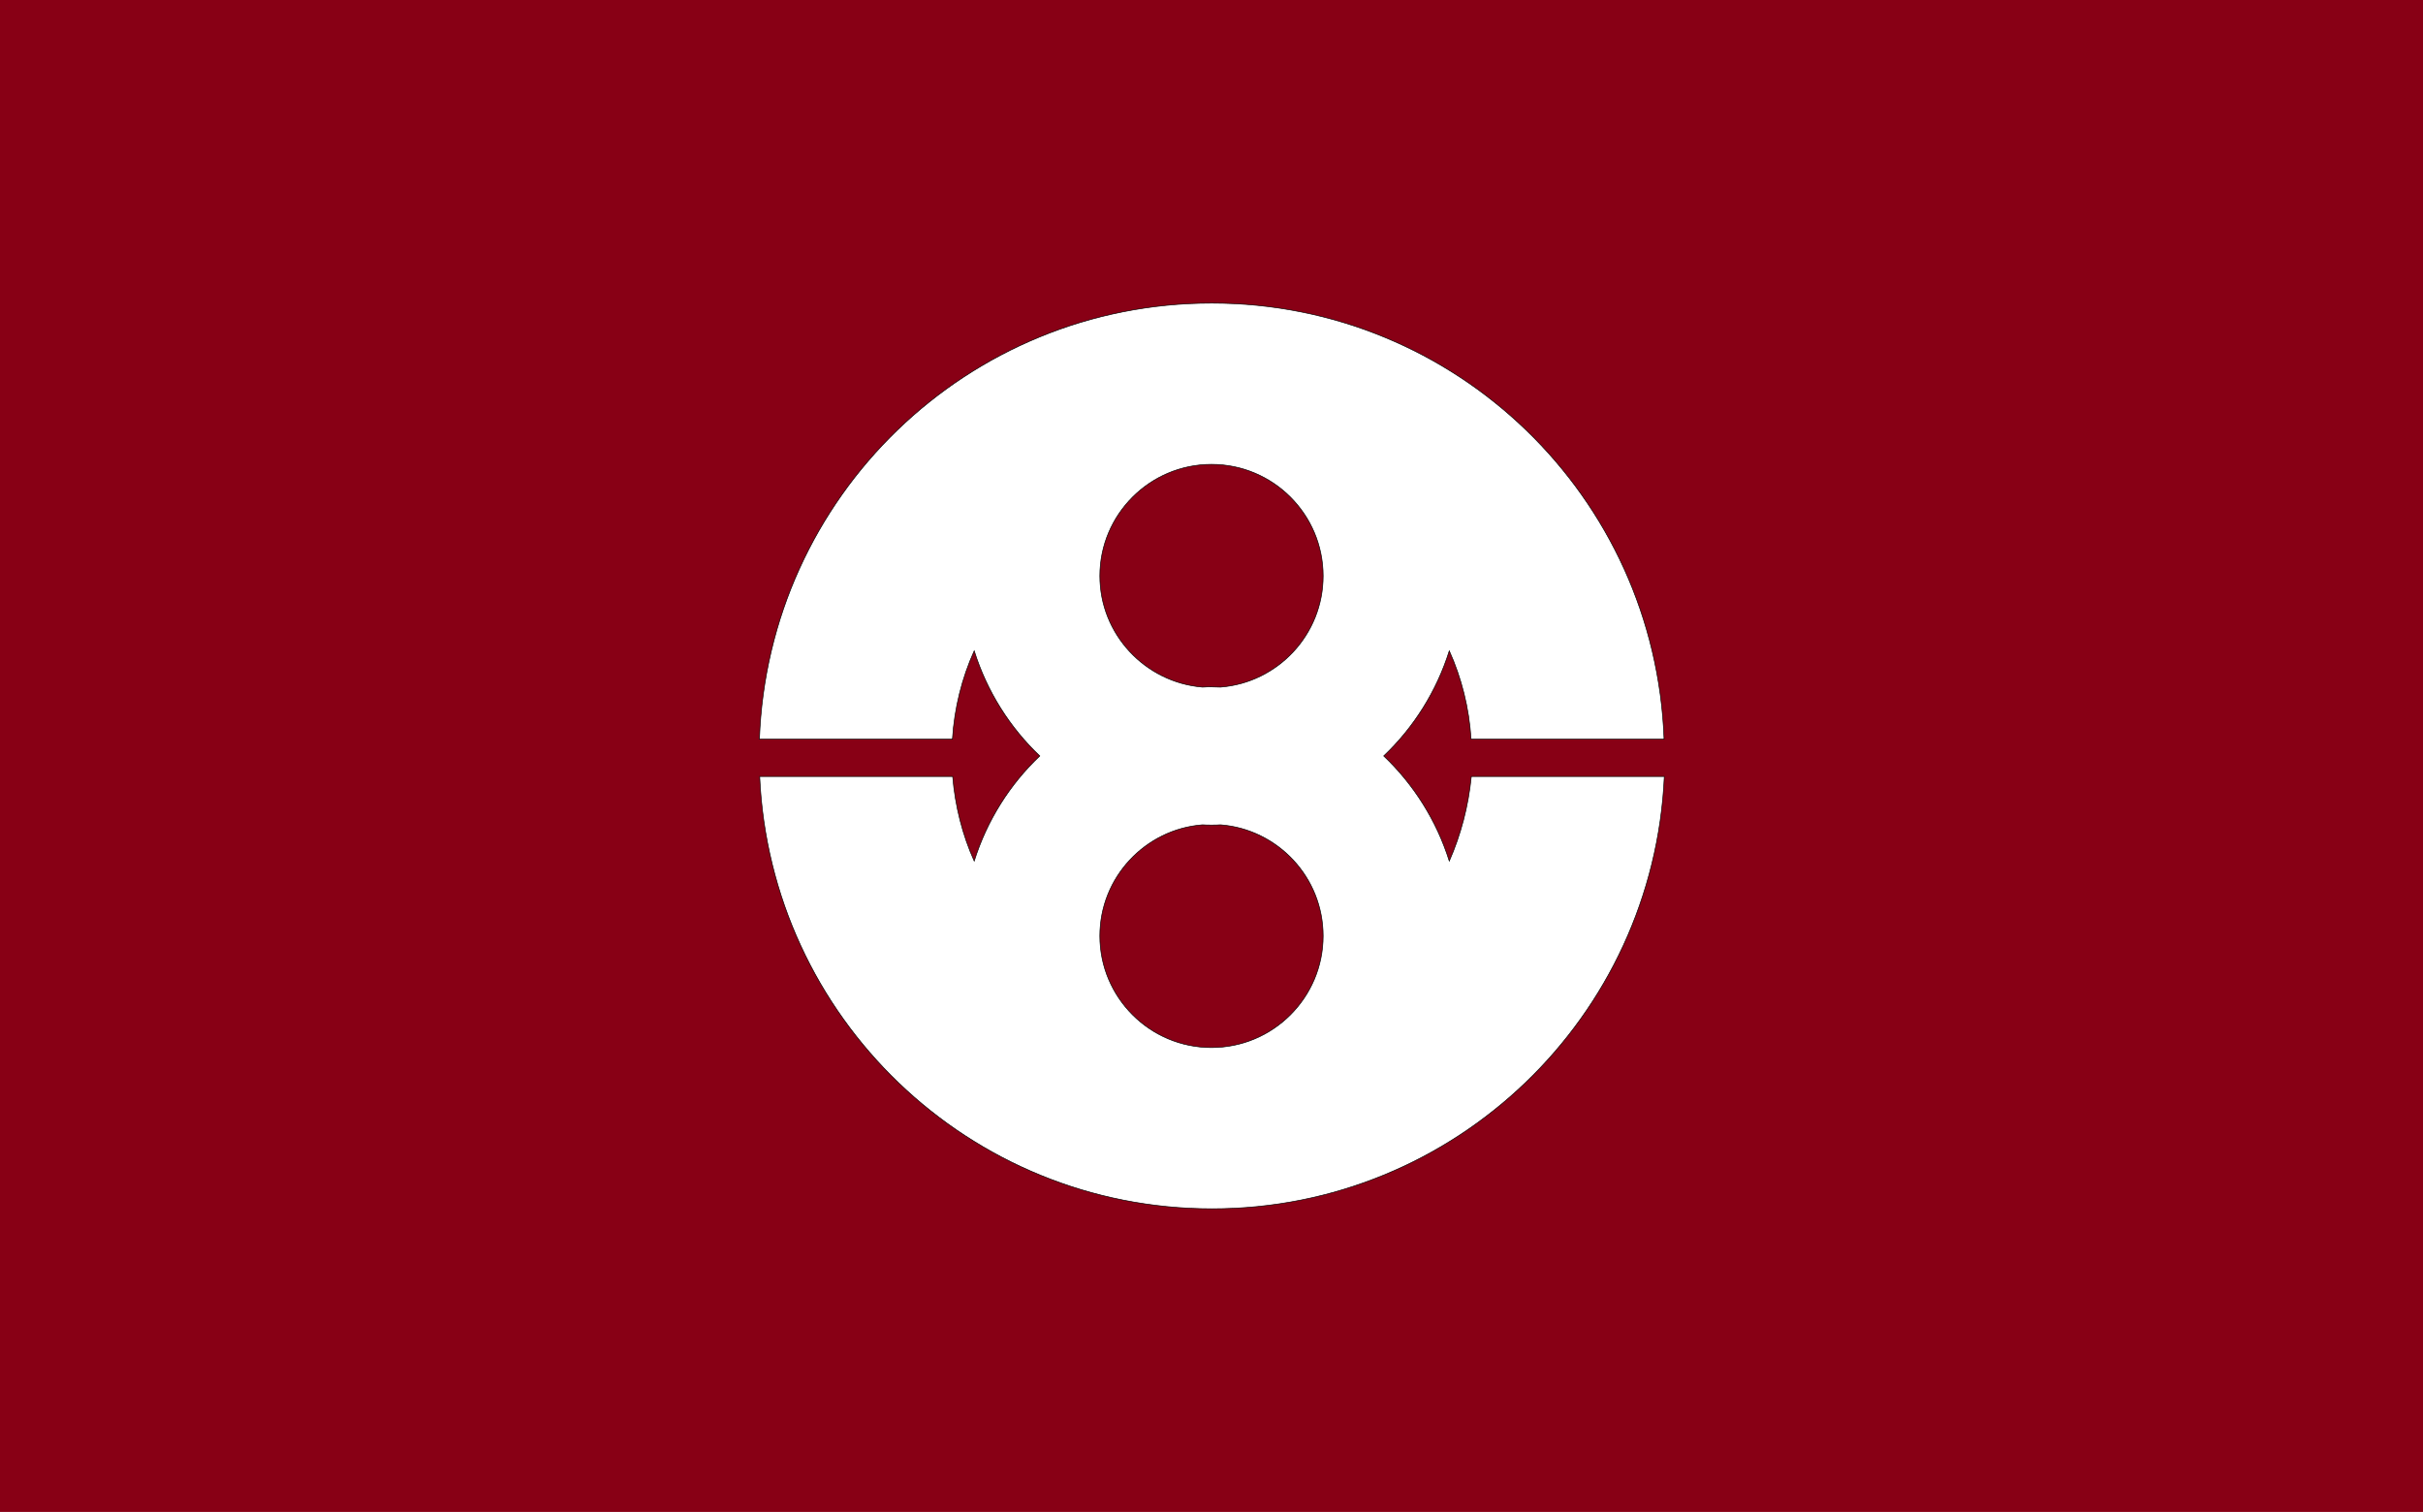 <?xml version="1.0" encoding="UTF-8"?>
<svg enable-background="new 0 0 968 604" version="1.1" viewBox="0 0 968 604" xml:space="preserve" xmlns="http://www.w3.org/2000/svg">
<style type="text/css">
	.st0{fill:#880015;}
	.st1{fill:#FFFFFF;stroke:#000000;stroke-width:0.25;stroke-miterlimit:10;}
</style>
<rect class="st0" width="968" height="604"/>
<path class="st1" d="m579 344c-5.1-16.2-14.2-30.6-26.2-42 12-11.4 21.1-25.8 26.2-42 4.9 10.9 7.9 22.8 8.7 35.3h77.1c-3.5-96.8-83-174.2-180.7-174.2s-177.2 77.4-180.7 174.2h77.1c0.8-12.5 3.8-24.4 8.7-35.3 5.1 16.2 14.2 30.6 26.2 42-12 11.4-21.1 25.8-26.2 42-4.7-10.5-7.6-21.9-8.6-33.8h-77.1c4.3 96.1 83.5 172.7 180.7 172.7 97.1 0 176.4-76.6 180.7-172.7h-77.1c-1.2 12-4.2 23.3-8.8 33.8zm-139.6-113.9c0-24.6 20-44.6 44.6-44.6s44.6 20 44.6 44.6c0 23.4-18.1 42.6-41 44.4-1.2 0-2.4-0.1-3.6-0.1s-2.4 0-3.6 0.1c-22.9-1.9-41-21.1-41-44.4zm44.6 99.5c1.2 0 2.4 0 3.6-0.1 22.9 1.8 41 21 41 44.4 0 24.6-20 44.6-44.6 44.6s-44.6-20-44.6-44.6c0-23.4 18.1-42.6 41-44.4 1.2 0.1 2.4 0.1 3.6 0.1z"/>
</svg>
